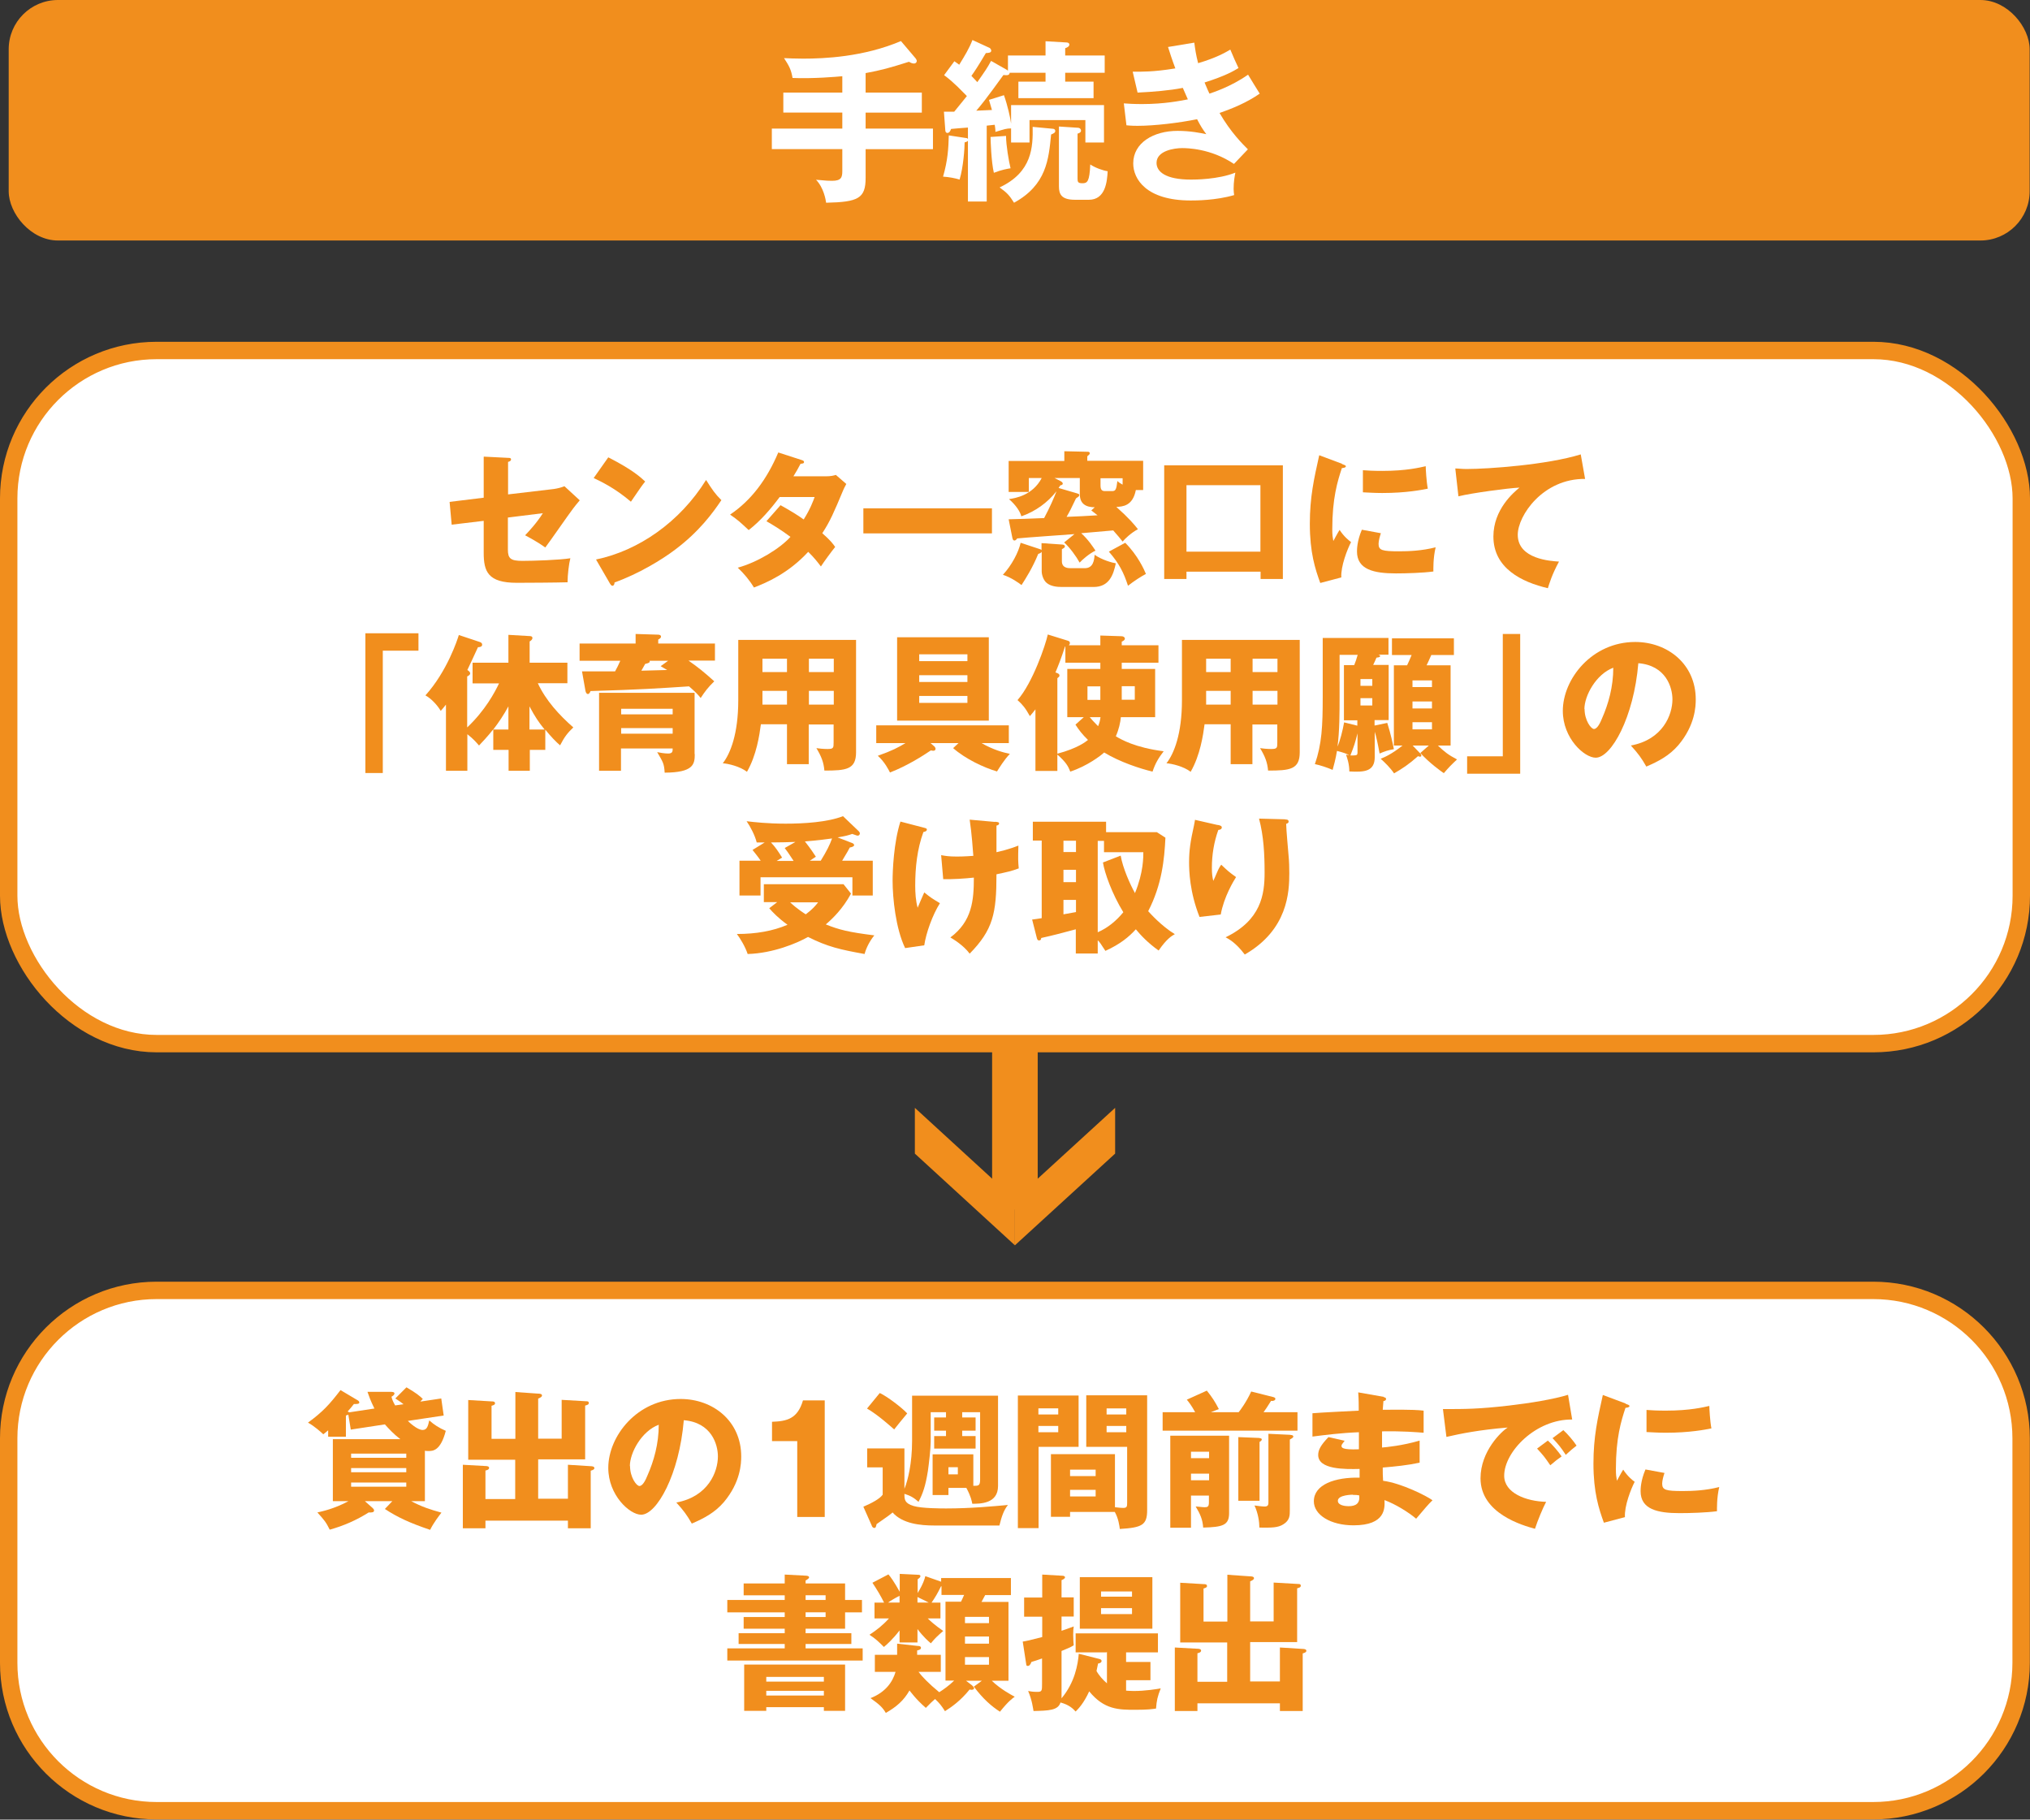 <?xml version="1.0" encoding="UTF-8"?><svg id="_レイヤー_2" xmlns="http://www.w3.org/2000/svg" viewBox="0 0 116.67 104.56"><rect x="0" y="0" width="116.67" height="104.56" fill="#333333" stroke="none"/><defs><style>.cls-1,.cls-2{fill:#fff;}.cls-3{fill:#f18e1d;}.cls-2{stroke:#f18e1d;stroke-miterlimit:10;}</style></defs><g id="_レイヤー_1-2"><rect class="cls-3" x=".5" width="116.15" height="13.82" rx="2.83" ry="2.83"/><path class="cls-1" d="m49.75,5.32h3.23v1.15h-3.23v.92h3.87v1.18h-3.87v1.65c0,1.18-.42,1.39-2.27,1.43-.02-.16-.14-.87-.58-1.32.66.06.73.06.92.06.53,0,.59-.2.59-.56v-1.26h-4.05v-1.18h4.05v-.92h-3.39v-1.15h3.39v-.94c-.3.03-1.69.15-2.86.1-.08-.48-.2-.7-.49-1.14.28.01.59.03,1.09.03,1.2,0,3.46-.09,5.63-1.01l.84.99s.07.09.07.15c0,.07-.05.15-.17.15-.1,0-.21-.06-.28-.1-1.11.35-1.57.48-2.49.65v1.12Z"/><path class="cls-1" d="m57.86,4.01s.04.03.07.05v-.87h2.16v-.82l1.21.07c.08,0,.16.04.16.12,0,.12-.15.18-.24.21v.42h2.27v.99h-2.27v.51h1.63v.95h-4.32v-.95h1.56v-.51h-2.06c-.02.16-.15.15-.36.13-1.01,1.4-1.3,1.75-1.56,2.05l.9-.04c-.06-.2-.1-.34-.17-.58l.86-.27c.21.59.37,1.31.41,1.63v-1.06h5.34v2.15h-1.07v-1.29h-3.21v1.29h-1.06v-.81c-.27,0-.37.04-.9.2,0-.19-.02-.26-.04-.41l-.46.05v4.36h-1.08v-3.49c-.05.06-.14.08-.19.09,0,.32-.07,1.42-.29,2.14-.24-.08-.62-.15-.95-.17.27-.93.31-1.61.33-2.37l.98.15c.06,0,.09.02.12.05v-.65c-.13.01-.92.07-.97.08-.03.09-.09.23-.21.23-.09,0-.12-.09-.12-.15l-.08-1.07h.59c.3-.36.63-.78.73-.9-.82-.85-1.11-1.05-1.31-1.2l.59-.8c.12.08.17.12.28.2.33-.54.57-.93.76-1.42l1,.46s.08.08.08.14c0,.13-.12.14-.31.15-.45.76-.65,1.06-.83,1.31.19.2.27.29.34.36.45-.64.58-.83.79-1.22l.9.51Zm-.04,3.8c0,.53.16,1.46.26,1.86-.19.03-.53.09-.96.26-.15-.63-.19-1.89-.19-2.06l.89-.06Zm2.69-.41c.1,0,.14.07.14.12,0,.11-.1.15-.24.21-.14,1.44-.27,2.9-2.13,3.92-.27-.43-.4-.57-.83-.88,1.88-.88,1.92-2.33,1.9-3.48l1.16.11Zm1.42-.06c.14,0,.2.09.2.16,0,.11-.1.15-.2.18v2.58c0,.19.02.27.28.27.28,0,.41-.09.45-1.08.28.19.73.35,1,.39-.03.58-.12,1.64-1.08,1.64h-.79c-.78,0-.93-.31-.93-.77v-3.44l1.07.07Z"/><path class="cls-1" d="m68.64,2.45c.05.39.1.72.22,1.18,1.05-.31,1.56-.61,1.85-.78.22.52.28.66.47,1.06-.28.17-.75.45-1.95.83.16.38.22.52.28.64.11-.04,1.2-.37,2.22-1.09.1.18.58.94.67,1.09-.75.52-1.58.86-2.31,1.11.64,1.11,1.33,1.79,1.63,2.09l-.8.84c-1.34-.9-2.72-.91-2.98-.91-.45,0-1.47.15-1.47.85,0,.5.51.96,1.98.96.21,0,1.55,0,2.55-.4-.04.2-.1.52-.1.94,0,.15.02.25.03.35-1.06.31-2.21.31-2.5.31-2.55,0-3.3-1.23-3.3-2.13,0-1.18,1.16-1.87,2.55-1.87.73,0,1.32.12,1.65.19-.22-.3-.31-.44-.53-.86-1.03.21-2.44.38-3.42.38-.09,0-.36,0-.64-.03l-.15-1.26c.22.02.59.04,1.05.04,1.29,0,2.21-.19,2.63-.27-.05-.11-.25-.57-.29-.66-.75.15-1.74.23-2.6.27l-.28-1.2c.51,0,1.17.02,2.45-.19-.22-.59-.31-.89-.42-1.23l1.51-.25Z"/><rect class="cls-2" x=".5" y="20.14" width="115.67" height="39.83" rx="8.5" ry="8.5"/><path class="cls-3" d="m27.81,26.24l1.39.07c.08,0,.17,0,.17.09s-.1.13-.17.14v1.87l2.63-.31c.2-.03.42-.08.61-.16l.88.81c-.11.13-.31.37-.38.47-.26.34-1.36,1.93-1.6,2.24-.44-.32-.99-.61-1.16-.7.2-.21.67-.71,1.02-1.27l-2.01.25v1.84c0,.52.16.65.84.65.65,0,2.13-.05,2.75-.15-.08.3-.16.95-.16,1.38-.65.02-2.33.03-2.92.03-1.66,0-1.9-.65-1.9-1.73v-1.83l-1.84.22-.12-1.31,1.96-.24v-2.34Z"/><path class="cls-3" d="m34.96,26.28c1.43.73,1.87,1.16,2.12,1.39-.2.25-.26.34-.82,1.16-.91-.78-1.72-1.16-2.14-1.36l.84-1.19Zm-.7,5.87c2.42-.5,4.81-2.14,6.32-4.57.37.58.51.79.88,1.16-.49.73-1.27,1.8-2.64,2.83-.77.59-2.13,1.41-3.5,1.9,0,.09-.04.19-.12.19-.05,0-.08-.03-.14-.12l-.8-1.38Z"/><path class="cls-3" d="m44.86,29.03c.59.33.97.56,1.33.82.38-.6.54-1.05.63-1.29h-2.01c-.52.7-1.1,1.37-1.78,1.9-.55-.51-.6-.56-1.07-.89,1.22-.82,2.12-2.03,2.77-3.57l1.33.43c.09.03.15.05.15.12,0,.08-.08.09-.2.1-.15.28-.25.47-.41.72h1.85c.31,0,.45-.04.59-.08l.6.52c-.12.23-.13.24-.18.36-.54,1.29-.75,1.78-1.2,2.47.48.42.63.63.74.79-.23.28-.68.9-.82,1.12-.19-.25-.39-.51-.73-.84-1.14,1.24-2.41,1.78-3.12,2.05-.25-.42-.58-.81-.93-1.14,1.12-.3,2.43-1.1,3.03-1.77-.56-.42-1.05-.71-1.38-.9l.81-.92Z"/><path class="cls-3" d="m57.01,29.21v1.44h-7.39v-1.44h7.39Z"/><path class="cls-3" d="m59.86,31.21l1.17.08c.06,0,.17.02.17.11,0,.06-.02.07-.17.16v.69c0,.4.37.4.52.4h.8c.49,0,.54-.48.56-.77.45.31,1.03.46,1.22.49-.14.65-.37,1.36-1.28,1.36h-1.81c-.31,0-.65-.04-.88-.23-.19-.15-.29-.47-.29-.67v-1.12c-.04.05-.07.08-.2.12-.33.81-.71,1.4-.96,1.79-.15-.12-.6-.44-1.07-.59.51-.55.9-1.3,1.02-1.84l1.12.37c.05.02.07.03.08.06v-.41Zm1.92-.52c-.53.04-2.85.2-3.32.25-.04.06-.09.12-.16.12s-.1-.07-.12-.17l-.21-1.05c.25,0,1.36-.04,2.04-.07.34-.64.56-1.15.71-1.54-.52.66-1.22,1.16-2.02,1.44-.07-.27-.3-.63-.71-.99.35-.05,1.36-.21,1.88-1.21h-.74v.8h-1.16v-1.78h3.2v-.56l1.32.03c.06,0,.14,0,.14.09,0,.05-.03.08-.14.17v.26h3.21v1.68h-.42c-.18.93-.77.95-1.12.97.72.64,1.02,1,1.24,1.28-.38.2-.74.54-.88.71-.15-.19-.29-.36-.54-.64-.44.04-.58.05-1.84.16.41.37.68.79.82,1-.36.17-.79.55-.91.69-.19-.35-.56-.86-.89-1.16l.62-.5Zm1.16-1.54c-.54,0-.88-.2-.88-.76v-.92h-1.45l.33.17c.06.03.14.08.14.15s-.08.09-.14.1c-.06.09-.08.12-.1.15l1.06.31c.06.02.13.03.13.1s-.06.1-.19.19c-.31.65-.35.73-.54,1.06.81-.03.9-.04,1.78-.09-.16-.13-.23-.18-.36-.28l.22-.2Zm.31-1.67v.4c0,.24.06.34.25.34h.41c.2,0,.25-.07.31-.58.09.09.14.12.3.21v-.37h-1.26Zm1.42,3.71c.73.73,1.09,1.55,1.19,1.79-.27.14-.69.41-1.03.68-.25-.76-.5-1.27-1.1-1.96l.94-.51Z"/><path class="cls-3" d="m68.19,32.85v.42h-1.28v-6.53h6.82v6.53h-1.28v-.42h-4.25Zm4.25-1.15v-3.82h-4.25v3.82h4.25Z"/><path class="cls-3" d="m77.12,26.66c.16.06.23.08.23.14,0,.08-.17.09-.23.1-.25.76-.55,1.73-.55,3.51,0,.35.02.44.06.68.05-.09.25-.47.36-.64.25.38.52.6.66.7-.21.4-.6,1.39-.56,2.03l-1.21.32c-.29-.8-.6-1.74-.6-3.4,0-1.54.24-2.59.54-3.94l1.31.49Zm2.24,3.99c-.05.14-.13.43-.13.6,0,.37.2.43,1.18.43.57,0,1.32-.03,2.1-.23-.15.63-.13,1.27-.13,1.39-.59.08-1.55.11-2.15.11-1.27,0-2.24-.22-2.24-1.26,0-.11,0-.6.28-1.25l1.09.2Zm-1.03-3.63c.25.02.59.04,1.11.04,1.4,0,2.18-.2,2.5-.27,0,.14.04.88.12,1.29-.35.07-1.24.25-2.62.25-.5,0-.83-.03-1.11-.04v-1.27Z"/><path class="cls-3" d="m91.11,27.52c-2.43-.03-3.88,2.11-3.88,3.21,0,1.41,1.92,1.51,2.37,1.54-.41.76-.55,1.25-.64,1.53-1.49-.35-3.13-1.14-3.13-2.97,0-1.56,1.17-2.54,1.5-2.81-.66.03-2.75.31-3.51.5l-.18-1.6c.19,0,.37.03.64.03,1.25,0,4.64-.24,6.57-.84l.25,1.41Z"/><path class="cls-3" d="m21,36.39h3.05v1h-2.05v7.03h-1v-8.03Z"/><path class="cls-3" d="m27.16,39.26v-1.18h2.06v-1.6l1.2.07c.05,0,.18,0,.18.11,0,.09-.08.15-.16.2v1.22h2.17v1.18h-1.7c.46.99,1.22,1.82,2.04,2.54-.33.31-.52.56-.76,1.03-.23-.19-.56-.54-.85-.9v1.16h-.89v1.2h-1.22v-1.2h-.88v-1.18c-.36.45-.63.73-.82.93-.14-.16-.3-.36-.67-.65v2.1h-1.23v-3.8c-.12.15-.19.24-.3.36-.18-.31-.54-.71-.88-.89,1.25-1.39,1.84-3.2,1.92-3.47l1.17.39c.09.03.17.06.17.17,0,.12-.15.14-.24.14-.11.25-.52,1.12-.61,1.31.08.05.16.11.16.2,0,.07-.08.13-.17.17v2.93c1.03-.97,1.59-2.02,1.83-2.53h-1.51Zm2.06,1.33c-.28.51-.54.9-.87,1.33h.87v-1.33Zm2.08,1.33c-.34-.42-.54-.71-.87-1.33v1.33h.87Z"/><path class="cls-3" d="m41.09,36.97v.99h-1.52c.56.39.94.7,1.48,1.19-.36.35-.54.59-.78.96-.15-.19-.28-.33-.67-.67-1.67.11-2.84.19-5.66.27-.03.08-.08.17-.15.17-.08,0-.12-.09-.14-.17l-.2-1.13c1.05,0,1.28,0,1.9,0,.14-.26.17-.32.3-.61h-2.34v-.99h3.22v-.55l1.3.04s.16,0,.16.11c0,.08-.08.13-.16.17v.23h3.25Zm-1.16,6.37c0,.58-.08,1.05-1.73,1.06-.03-.52-.09-.6-.43-1.18.13.03.43.08.63.08.26,0,.26-.13.26-.29h-2.97v1.28h-1.26v-4.48h5.49v3.52Zm-4.23-2.29h2.96v-.32h-2.96v.32Zm2.96.79h-2.96v.32h2.96v-.32Zm-1.32-3.88c.02.12-.05.14-.26.19-.12.21-.14.26-.22.39.79-.02.88-.02,1.48-.04-.15-.09-.21-.13-.37-.22l.43-.31h-1.05Z"/><path class="cls-3" d="m46.49,43.91h-1.26v-2.29h-1.5c-.08.61-.25,1.78-.8,2.73-.4-.31-1.08-.47-1.39-.49.44-.56.89-1.7.89-3.62v-3.47h6.77v6.46c0,.99-.57,1.05-1.82,1.05-.04-.47-.17-.81-.46-1.29.11.02.42.05.63.05.35,0,.36-.06.36-.37v-1.04h-1.43v2.29Zm-1.26-6.06h-1.41v.77h1.41v-.77Zm0,1.85h-1.41v.79h1.41v-.79Zm1.26-1.08h1.43v-.77h-1.43v.77Zm0,1.87h1.43v-.79h-1.43v.79Z"/><path class="cls-3" d="m55.1,42.7h-1.62l.24.21s.05.08.05.11c0,.08-.05.12-.12.12-.03,0-.09,0-.15-.02-.43.29-1.32.87-2.35,1.27-.07-.14-.31-.62-.7-.96.82-.29,1.18-.48,1.59-.73h-1.68v-1.02h7.62v1.02h-1.57c.68.39,1.25.54,1.63.62-.33.34-.61.81-.74,1.01-.75-.22-1.8-.71-2.52-1.34l.31-.29Zm1.73-6.08v4.79h-5.27v-4.79h5.27Zm-1.23,1.37v-.39h-2.77v.39h2.77Zm-2.77.81v.39h2.77v-.39h-2.77Zm0,1.19v.4h2.77v-.4h-2.77Z"/><path class="cls-3" d="m60.77,44.3h-1.26v-3.54c-.14.18-.22.28-.32.39-.26-.47-.43-.67-.71-.92.87-.99,1.61-3.16,1.74-3.77l1.16.36c.06.02.11.05.11.13,0,.06-.03.09-.06.13h1.81v-.56l1.22.04c.12,0,.19.07.19.14,0,.08-.1.14-.18.17v.21h2.11v1h-2.11v.36h1.92v2.77h-1.97c-.03.31-.11.69-.29,1.1.3.18,1.1.65,2.75.86-.28.37-.47.66-.64,1.17-.71-.17-1.88-.55-2.78-1.1-.18.17-.97.78-1.95,1.1-.11-.3-.24-.54-.74-.98v.93Zm0-.99c1.17-.31,1.65-.7,1.76-.79-.32-.31-.53-.58-.72-.88l.48-.43h-.95v-2.77h1.9v-.36h-2.01v-.93h-.02c-.2.63-.42,1.19-.55,1.49.14.05.23.08.23.18,0,.06-.03.08-.12.15v4.33Zm2.47-3.09v-.78h-.74v.78h.74Zm-.61.99c.1.12.22.26.48.52.08-.19.11-.31.14-.52h-.62Zm1.84-1.78v.78h.75v-.78h-.75Z"/><path class="cls-3" d="m71.99,43.91h-1.26v-2.29h-1.5c-.08.61-.25,1.78-.8,2.73-.4-.31-1.08-.47-1.39-.49.44-.56.89-1.7.89-3.62v-3.47h6.77v6.46c0,.99-.57,1.05-1.82,1.05-.04-.47-.17-.81-.46-1.29.11.02.42.05.63.05.35,0,.36-.06.36-.37v-1.04h-1.43v2.29Zm-1.26-6.06h-1.41v.77h1.41v-.77Zm0,1.85h-1.41v.79h1.41v-.79Zm1.26-1.08h1.43v-.77h-1.43v.77Zm0,1.87h1.43v-.79h-1.43v.79Z"/><path class="cls-3" d="m79.01,41.69l.72-.15c.21.67.31,1.16.38,1.51-.34.06-.52.12-.82.25-.11-.6-.21-1.05-.28-1.25v1.45c0,.83-.58.88-1.46.83,0-.43-.13-.8-.19-.96.07,0,.1.02.19.03-.15-.09-.35-.16-.71-.25-.08.48-.18.84-.25,1.09-.3-.13-.71-.27-1.02-.33.4-1.15.45-2.19.45-3.86v-3.39h3.78v.96h-.58c.05.02.1.04.1.08,0,.08-.16.08-.21.09-.03.07-.16.37-.19.42h.89v3.17h-.81v.3Zm-.99-.3h-.78v-3.17h.59c.08-.2.13-.34.2-.59h-1.04v2.43c0,.84,0,1.96-.12,2.84.14-.31.3-.92.38-1.39l.76.19v-.3Zm0,.75c-.15.59-.19.71-.41,1.27.1,0,.14,0,.18,0,.2,0,.23-.04.23-.17v-1.11Zm.17-2.73h.68v-.39h-.68v.39Zm.68.71h-.68v.42h.68v-.42Zm2.74,3.15s.08.09.08.14c0,.07-.05.07-.08.07-.03,0-.06,0-.11-.03-.54.48-.91.72-1.38.99-.2-.3-.52-.62-.77-.84.21-.08.63-.26,1.26-.76h-.5v-4.61h.76c.07-.14.19-.42.26-.59h-1.13v-.96h3.56v.96h-1.3c-.15.35-.19.42-.27.59h1.38v4.61h-.73c.35.34.6.54,1.1.8-.31.29-.49.47-.76.79-.16-.11-.82-.58-1.35-1.16l.49-.43h-.93l.42.44Zm.69-3.79v-.38h-1.12v.38h1.12Zm-1.12.83v.4h1.12v-.4h-1.12Zm0,1.19v.41h1.12v-.41h-1.12Z"/><path class="cls-3" d="m87.37,44.46h-3.05v-1h2.05v-7.03h1v8.03Z"/><path class="cls-3" d="m93.73,42.84c1.84-.34,2.39-1.77,2.39-2.65,0-.69-.37-1.95-1.96-2.08-.26,3.11-1.55,5.43-2.45,5.43-.66,0-1.89-1.12-1.89-2.69,0-1.83,1.67-3.96,4.16-3.96,1.86,0,3.48,1.27,3.48,3.3,0,.39-.03,1.48-1,2.63-.52.6-1.12.92-1.84,1.23-.28-.49-.47-.75-.88-1.2Zm-2.66-2.1c0,.65.37,1.15.54,1.15.2,0,.37-.38.46-.6.37-.84.65-1.82.65-2.92-.99.37-1.66,1.61-1.66,2.38Z"/><path class="cls-3" d="m44.68,51.84h-.78v-1.03h4.58l.43.54c-.47.87-1.06,1.44-1.45,1.77.78.31,1.29.44,2.79.63-.25.3-.47.72-.56,1.07-1.38-.25-2.12-.41-3.25-.98-.63.36-2.02.94-3.47.98-.14-.43-.45-.93-.62-1.15,1.11,0,2.07-.17,2.91-.53-.54-.39-.85-.72-1.05-.95l.47-.36Zm4.33-3.38s.08.04.08.1c0,.08-.13.12-.25.14-.08.15-.14.27-.44.76h1.76v2h-1.17v-1.05h-5.28v1.05h-1.21v-2h1.22c-.14-.21-.31-.42-.47-.62l.7-.43c-.32,0-.36,0-.46,0-.1-.41-.37-.92-.58-1.22.42.05,1.2.14,2.24.14s2.4-.08,3.3-.43l.92.88s.05.07.05.1c0,.08-.05.14-.13.14-.05,0-.2-.07-.31-.1-.23.08-.36.12-.84.2l.88.34Zm-3.31-.08c-.49.02-.64.02-1.39.03.25.26.42.52.64.87-.04.03-.25.15-.31.19h.97c-.32-.49-.36-.54-.51-.74l.6-.34Zm-.29,3.47c.39.37.82.64.9.69.4-.3.56-.5.71-.69h-1.61Zm1.76-2.39c.34-.55.53-.93.65-1.28-.12.02-.8.11-1.56.17.33.42.52.71.63.88-.23.15-.27.18-.35.23h.63Z"/><path class="cls-3" d="m53.13,47.57c.1.03.14.04.14.1,0,.1-.14.13-.2.14-.36.99-.47,2.04-.47,3.08,0,.42.03.88.14,1.27.06-.14.32-.76.38-.88.35.29.5.38.9.62-.42.66-.8,1.72-.9,2.42l-1.1.16c-.54-1.12-.72-2.86-.72-3.88,0-.54.06-2.18.45-3.39l1.38.36Zm4.06-.35c.16.02.23.02.23.1s-.09.11-.15.12c0,.48,0,1.06,0,1.53.08-.02.66-.14,1.26-.38-.02.79-.02.87.02,1.31-.42.16-.67.21-1.28.34,0,2.24-.19,3.18-1.54,4.56-.36-.49-.97-.85-1.11-.93,1.25-.93,1.35-2.13,1.35-3.44-.55.06-1.21.1-1.76.09l-.12-1.38c.23.04.42.08.9.08.08,0,.42,0,.95-.04-.02-.26-.09-1.3-.21-2.08l1.45.13Z"/><path class="cls-3" d="m66.98,48.14c-.06,1.24-.2,2.69-.99,4.22.13.14.76.85,1.53,1.32-.18.1-.47.27-.93.94-.61-.43-1.04-.89-1.31-1.22-.39.43-.89.85-1.75,1.24-.29-.45-.32-.49-.44-.61v.76h-1.26v-1.39c-.79.21-1.26.34-1.99.5,0,.08-.03.14-.12.14-.09,0-.11-.07-.13-.14l-.27-1.06c.24-.03.31-.04.55-.08v-4.46h-.51v-1.08h4.21v.6h2.92l.48.31Zm-5.14.17h-.72v.65h.72v-.65Zm0,1.67h-.72v.71h.72v-.71Zm0,1.73h-.72v.83c.1-.02.6-.11.72-.13v-.71Zm2.57-2.54c.12.71.54,1.65.82,2.15.49-1.19.48-2.07.48-2.35h-2.26v-.65h-.36v5.25c.58-.25,1.08-.67,1.47-1.15-.65-1.06-1.08-2.27-1.17-2.86l1.01-.39Z"/><path class="cls-3" d="m69.98,47.4c.15.03.24.06.24.15,0,.11-.14.14-.2.14-.25.7-.37,1.43-.37,2.17,0,.37.03.54.08.76.07-.14.09-.2.2-.45.13-.31.21-.42.26-.48.37.35.43.41.85.71-.14.22-.7,1.14-.88,2.15l-1.22.14c-.57-1.44-.6-2.65-.6-3.15,0-.68.08-1.2.28-2.1.04-.19.04-.23.06-.33l1.31.3Zm3.88-.31c.08,0,.2,0,.2.12,0,.09-.08.11-.14.13,0,.3.12,1.59.14,1.85.03.31.04.66.04.99,0,1.07-.08,3.25-2.56,4.67-.52-.69-.92-.89-1.1-.99,2.04-.99,2.24-2.46,2.24-3.71,0-1.05-.05-2.1-.32-3.11l1.51.04Z"/><path class="cls-2" d="m9,74.15h98.66c4.69,0,8.5,3.81,8.5,8.5v12.9c0,4.69-3.81,8.5-8.5,8.5H9c-4.69,0-8.5-3.81-8.5-8.5v-12.9c0-4.69,3.81-8.5,8.5-8.5Z"/><path class="cls-3" d="m21.52,80.94c-.24-.48-.32-.74-.4-.96h1.32c.08,0,.23,0,.23.09,0,.08-.08.14-.17.19.03.14.08.27.21.5l.48-.07c-.11-.09-.21-.16-.47-.33l.64-.64c.58.34.76.49.94.67-.04.03-.11.11-.14.15l1.2-.18.14.98-2.06.31c.08.08.54.52.85.52.26,0,.31-.24.38-.55.28.25.56.43.95.6-.3,1.16-.75,1.16-.99,1.16-.1,0-.16,0-.21-.02v2.9h-.79c.6.32,1.08.48,1.74.66-.14.19-.43.55-.65.99-1.18-.4-1.89-.73-2.6-1.2l.43-.45h-1.58l.44.39s.09.08.09.14c0,.12-.13.13-.31.12-.71.45-1.45.77-2.24.99-.21-.43-.32-.56-.71-.99.27-.06.98-.21,1.79-.65h-.9v-3.56h3.88c-.37-.28-.65-.58-.89-.85l-1.96.3-.14-.86s-.08.04-.14.05v1.22h-1.02v-.37c-.11.1-.18.15-.28.23-.09-.09-.52-.48-.88-.67.85-.62,1.24-1.05,1.87-1.87l.96.57c.06.03.12.08.12.14,0,.09-.12.09-.31.09-.14.17-.21.27-.36.43.04.02.08.03.08.05l1.45-.22Zm-1.34,2.83h3.17v-.24h-3.17v.24Zm3.17.59h-3.17v.24h3.17v-.24Zm0,.83h-3.17v.24h3.17v-.24Z"/><path class="cls-3" d="m32.64,86.14v-1.97l1.28.08c.12,0,.24.02.24.11s-.11.12-.21.15v3.31h-1.31v-.44h-4.74v.44h-1.3v-3.65l1.26.07c.14,0,.25.02.25.11,0,.1-.14.14-.21.15v1.64h1.71v-2.26h-2.7v-3.43l1.37.08c.05,0,.17,0,.17.11,0,.08-.09.11-.2.14v1.9h1.37v-2.69l1.28.09c.14,0,.25.02.25.11,0,.07-.08.12-.22.18v2.3h1.35v-2.23l1.4.08c.07,0,.16,0,.16.1s-.11.12-.21.15v3.09h-2.7v2.26h1.72Z"/><path class="cls-3" d="m38.87,86.34c1.84-.34,2.39-1.77,2.39-2.65,0-.69-.37-1.95-1.96-2.08-.26,3.11-1.55,5.43-2.45,5.43-.66,0-1.89-1.12-1.89-2.69,0-1.83,1.67-3.96,4.16-3.96,1.86,0,3.48,1.27,3.48,3.3,0,.39-.03,1.48-1,2.63-.52.6-1.12.92-1.84,1.23-.28-.49-.47-.75-.88-1.2Zm-2.66-2.1c0,.65.37,1.15.54,1.15.2,0,.37-.38.46-.6.37-.84.65-1.82.65-2.92-.99.37-1.66,1.61-1.66,2.38Z"/><path class="cls-3" d="m45.82,87.16v-4.35h-1.45v-1.11c.86-.03,1.47-.17,1.78-1.23h1.25v6.7h-1.58Z"/><path class="cls-3" d="m54.51,85.53v.38h-.91v-2.34h2.34v1.81c.29,0,.39,0,.39-.35v-3.88h-1.03v.3h.77v.76h-.77v.31h.77v.72h-2.38v-.72h.68v-.31h-.68v-.76h.68v-.3h-.88v1.7c0,.39-.1,1.25-.16,1.67-.14.88-.29,1.3-.54,1.78-.27-.24-.46-.35-.81-.46,0,.32,0,.54.53.7.46.14,1.62.14,1.88.14,1.43,0,2.75-.13,3.54-.2-.25.31-.37.69-.49,1.18h-3.75c-.79,0-1.82-.1-2.39-.75-.14.12-.25.21-.92.67-.03.12-.04.22-.13.22s-.14-.09-.15-.14l-.48-1.08c.49-.21.94-.45,1.11-.69v-1.57h-.89v-1.09h2.14v2.32c.2-.48.44-1.47.44-2.74v-2.61h4.94v5.19c0,1.03-1.04,1.02-1.48,1.02-.03-.15-.07-.41-.34-.91h-1.03Zm-3.94-5.48c.41.19,1.26.83,1.57,1.17-.35.42-.44.53-.75.92-.1-.09-.94-.85-1.56-1.2l.73-.89Zm3.94,4.26v.41h.54v-.41h-.54Z"/><path class="cls-3" d="m61.99,80.18v2.96h-2.3v4.67h-1.19v-7.62h3.49Zm-1.17,1.1v-.35h-1.14v.35h1.14Zm-1.14.66v.36h1.14v-.36h-1.14Zm1.82,4.95v.27h-1.1v-3.6h3.68v3.05c.25.03.39.04.47.04.22,0,.23-.08.23-.3v-3.21h-2.35v-2.96h3.5v6.6c0,.86-.3,1-1.57,1.08-.03-.22-.08-.6-.29-.98h-2.57Zm1.47-2.07v-.37h-1.47v.37h1.47Zm-1.47.79v.38h1.47v-.38h-1.47Zm3.23-4.33v-.35h-1.13v.35h1.13Zm-1.13.66v.36h1.13v-.36h-1.13Z"/><path class="cls-3" d="m71.18,81.16c.08-.09.46-.6.73-1.2l1.27.32c.06.02.12.04.12.1,0,.09-.12.14-.25.12-.22.35-.31.49-.43.65h1.95v1.06h-7.75v-1.06h1.87c-.22-.4-.35-.56-.48-.72l1.15-.52c.3.37.48.65.69,1.06l-.46.18h1.59Zm-2.73,4.79v1.84h-1.19v-5.29h3.38v4.45c0,.7-.37.8-1.49.83-.03-.46-.17-.78-.43-1.21.13,0,.38.04.51.04.16,0,.25-.02.25-.27v-.4h-1.04Zm1.04-2.16v-.37h-1.04v.37h1.04Zm0,1.27v-.38h-1.04v.38h1.04Zm2.9-2.42c.08,0,.13.03.13.08,0,.04-.05.09-.13.14v3.38h-1.22v-3.66l1.22.05Zm1.79-.18c.08,0,.15.02.15.09,0,.06-.09.11-.2.17v4.05c0,.31,0,.59-.37.82-.31.2-.67.2-1.38.19,0-.32-.07-.82-.28-1.27.14.02.46.06.59.06.21,0,.21-.14.21-.24v-3.94l1.27.06Z"/><path class="cls-3" d="m79.51,80.28c.08.02.15.03.15.11,0,.09-.09.11-.15.12-.03.33-.03.41-.04.5.39,0,1.71-.03,2.35.05v1.27c-.41-.03-1.15-.1-2.39-.08v.93c.24-.02,1.19-.11,2.16-.4v1.27c-.7.15-1.41.22-2.12.28,0,.37,0,.4.02.76,1.06.14,2.52.88,2.84,1.12-.27.26-.42.45-.94,1.06-.42-.36-1.19-.84-1.82-1.07.02.44.08,1.45-1.78,1.45-1.32,0-2.28-.6-2.28-1.38,0-.97,1.22-1.39,2.63-1.36q0-.2,0-.5c-.84.02-2.38.04-2.38-.8,0-.3.15-.57.59-1.03l.93.21c-.15.2-.18.23-.18.29,0,.09,0,.24,1,.2,0-.15,0-.84,0-.98-1.04.04-1.96.16-2.67.25v-1.34c.42-.04,2.28-.13,2.66-.15,0-.32,0-.65-.03-1.05l1.48.26Zm-1.76,5.61s-.86,0-.86.35c0,.28.47.31.61.31.42,0,.67-.15.62-.62-.08-.02-.2-.03-.37-.03Z"/><path class="cls-3" d="m90.37,81.57c-2.1-.03-3.92,1.85-3.92,3.23,0,.99,1.25,1.47,2.41,1.5-.19.36-.49,1.08-.64,1.55-.69-.19-3.13-.87-3.13-2.9,0-1.57,1.21-2.7,1.56-2.92-1.67.14-2.69.35-3.52.54l-.2-1.6c1.3,0,2.04,0,3.78-.2,1.23-.14,2.61-.37,3.41-.62l.24,1.43Zm-1.41,1.21c.25.22.62.65.79.91-.24.17-.36.26-.65.51-.32-.47-.41-.58-.76-.96l.62-.46Zm.89-.6c.24.21.59.63.76.89-.21.16-.36.29-.62.53-.31-.47-.41-.58-.76-.96l.62-.46Z"/><path class="cls-3" d="m93.42,80.66c.16.06.23.08.23.14,0,.08-.17.09-.23.1-.25.76-.55,1.73-.55,3.51,0,.35.02.44.06.68.05-.09.25-.47.36-.64.25.38.52.6.66.7-.21.4-.6,1.39-.56,2.03l-1.21.32c-.29-.8-.6-1.74-.6-3.4,0-1.54.24-2.59.54-3.94l1.31.49Zm2.24,3.99c-.05.14-.13.43-.13.6,0,.37.2.43,1.18.43.57,0,1.32-.03,2.1-.23-.15.63-.13,1.27-.13,1.39-.59.08-1.55.11-2.15.11-1.27,0-2.24-.22-2.24-1.26,0-.11,0-.6.28-1.25l1.09.2Zm-1.03-3.63c.25.02.59.04,1.11.04,1.4,0,2.18-.2,2.5-.27,0,.14.04.88.12,1.29-.35.07-1.24.25-2.62.25-.5,0-.83-.03-1.11-.04v-1.27Z"/><path class="cls-3" d="m49.54,91.94v.71h-.97v.94h-2.27v.26h2.63v.62h-2.63v.25h3.28v.7h-7.78v-.7h3.3v-.25h-2.65v-.62h2.65v-.26h-2.36v-.67h2.36v-.27h-3.3v-.71h3.3v-.27h-2.36v-.68h2.36v-.51l1.15.06c.13,0,.25.02.25.1,0,.06-.08.11-.2.18v.17h2.27v.95h.97Zm-5.5,6.16v.21h-1.27v-2.66h5.8v2.66h-1.22v-.21h-3.31Zm3.31-1.47v-.27h-3.31v.27h3.31Zm0,.8v-.27h-3.31v.27h3.31Zm.1-5.49v-.27h-1.15v.27h1.15Zm-1.15.71v.27h1.15v-.27h-1.15Z"/><path class="cls-3" d="m54.08,91.16c-.18.37-.33.63-.54.93h.51v.91h-.73c.15.15.4.38.89.72-.31.27-.46.4-.71.71-.11-.09-.41-.34-.77-.82v.77h-1.03v-.69c-.4.52-.72.8-.9.95-.28-.28-.48-.48-.83-.7.41-.27.76-.54,1.12-.94h-.83v-.91h.55c-.2-.4-.39-.72-.67-1.14l.92-.48c.13.15.32.41.65,1v-1.03l1.03.05c.11,0,.16.02.16.08s-.07.12-.16.18v.79c.32-.52.41-.83.44-.97l.91.32v-.21h4.01v.98h-1.48c-.08.14-.11.2-.21.39h1.55v4.53h-.96c.51.49,1.1.8,1.32.92-.13.09-.37.26-.85.86-.48-.31-.96-.72-1.5-1.44l.46-.34h-.91l.34.26s.12.1.12.17c0,.08-.09.09-.14.09-.03,0-.08,0-.11-.02-.54.67-1.06,1.02-1.42,1.25-.19-.3-.32-.47-.57-.7-.16.14-.26.23-.53.51-.6-.52-.88-.94-.94-1-.33.58-.75.94-1.36,1.29-.19-.32-.35-.47-.88-.85.87-.34,1.27-.93,1.44-1.51h-1.19v-.98h1.28v-.64l1.18.13c.09,0,.19.02.19.11,0,.08-.07.12-.22.15v.25h1.36v.98h-1.28c.18.25.59.68,1.19,1.17.25-.16.54-.36.86-.67h-.5v-4.53h.89c.05-.11.13-.26.18-.39h-1.3v-.5Zm-2.38.54c-.26.13-.51.28-.66.39h.66v-.39Zm1.03.39h.65c-.17-.09-.53-.26-.65-.32v.32Zm4.11,1.18v-.36h-1.38v.36h1.38Zm-1.38.77v.41h1.38v-.41h-1.38Zm0,1.18v.44h1.38v-.44h-1.38Z"/><path class="cls-3" d="m63.58,94.95h-1.76v-1.09h4.73v1.09h-1.83v.55h1.4v1.05h-1.4v.6c.06,0,.18.02.43.02.69,0,1.33-.11,1.56-.15-.19.49-.23.68-.27,1.16-.23.03-.45.07-1.19.07-.94,0-1.79,0-2.65-1.06-.31.68-.61.99-.78,1.16-.16-.17-.36-.38-.87-.52-.14.45-.65.47-1.55.49-.03-.15-.08-.62-.31-1.15.16.03.28.05.54.05s.26-.08.26-.48v-1.44c-.29.1-.39.14-.61.2-.06.16-.12.23-.22.23-.06,0-.08-.05-.08-.1l-.2-1.3c.2-.03.39-.07,1.12-.26v-1.17h-1.04v-1.1h1.04v-1.32l1.21.07s.1.03.1.08c0,.09-.13.14-.2.17v.99h.7v1.1h-.7v.82c.43-.14.54-.2.7-.25-.02.14-.03.25-.03.48,0,.27.02.47.03.6-.15.1-.21.13-.7.33v2.39c0,.06,0,.08,0,.33.77-.92.94-1.95.99-2.56l1.19.3c.05.02.12.03.12.12,0,.1-.15.14-.2.14-.04.21-.06.3-.09.43.14.26.38.52.6.71v-1.8Zm2.65-4.32v2.96h-4.17v-2.96h4.17Zm-1.17,1.12v-.3h-1.78v.3h1.78Zm-1.78.66v.34h1.78v-.34h-1.78Z"/><path class="cls-3" d="m73.56,96.64v-1.97l1.28.08c.12,0,.24.02.24.11s-.11.12-.21.15v3.31h-1.31v-.44h-4.74v.44h-1.3v-3.65l1.26.07c.14,0,.25.02.25.11,0,.1-.14.14-.21.15v1.64h1.71v-2.26h-2.7v-3.43l1.37.08c.05,0,.17,0,.17.11,0,.08-.09.11-.2.14v1.9h1.37v-2.69l1.28.09c.14,0,.25.02.25.11,0,.07-.08.12-.22.18v2.3h1.35v-2.23l1.4.08c.07,0,.16,0,.16.1s-.11.12-.21.15v3.09h-2.7v2.26h1.72Z"/><polygon class="cls-3" points="58.33 71.56 52.58 66.29 52.58 63.66 58.33 68.93 58.33 71.56"/><polygon class="cls-3" points="58.33 71.56 64.09 66.29 64.09 63.66 58.33 68.93 58.33 71.56"/><rect class="cls-3" x="57.02" y="59.81" width="2.62" height="9.69"/></g></svg>